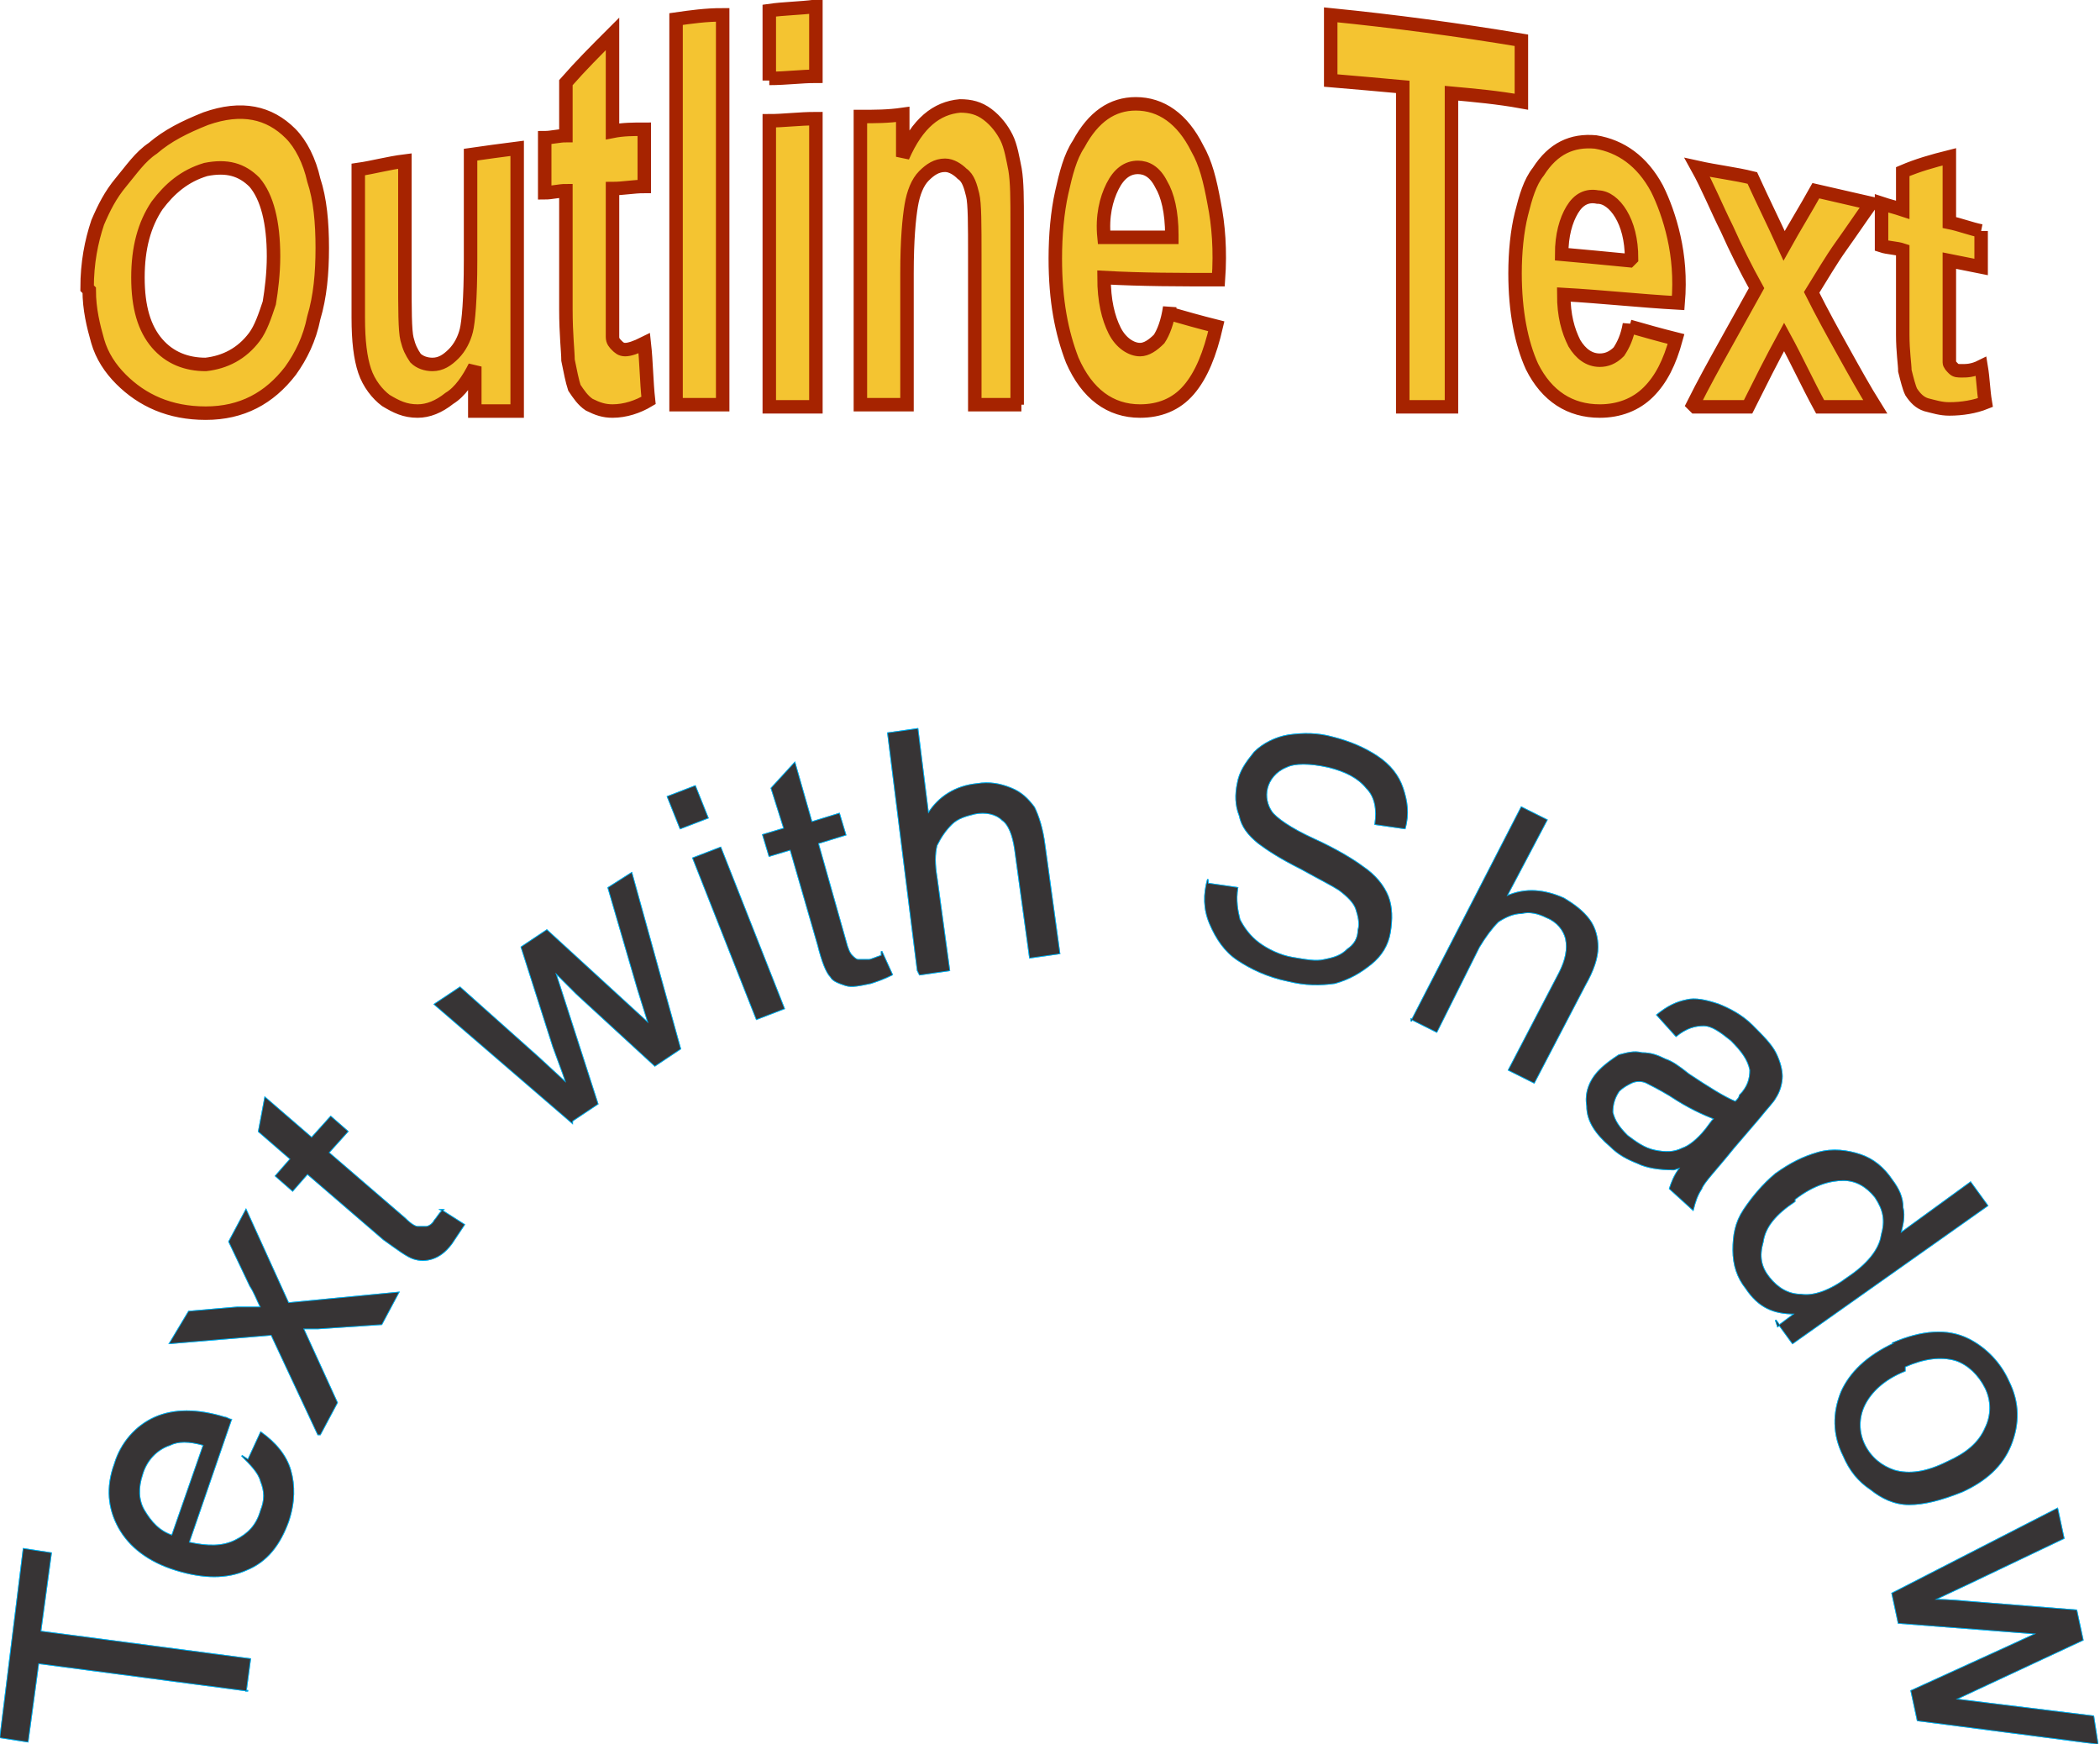 <?xml version="1.0" encoding="UTF-8" standalone="no"?>
<svg
   xmlns:dc="http://purl.org/dc/elements/1.1/"
   xmlns:cc="http://creativecommons.org/ns#"
   xmlns:rdf="http://www.w3.org/1999/02/22-rdf-syntax-ns#"
   xmlns:svg="http://www.w3.org/2000/svg"
   xmlns="http://www.w3.org/2000/svg"
   id="svg4576"
   viewBox="0 0 991 823"
   style="shape-rendering:geometricPrecision; text-rendering:geometricPrecision; image-rendering:optimizeQuality; fill-rule:evenodd; clip-rule:evenodd"
   version="1.1"
   height="3.596in"
   width="4.331in"
   xml:space="preserve"><defs
     id="defs4565"><style
       id="style4563"
       type="text/css"><![CDATA[
    .str0 {stroke:#A62300;stroke-width:6.359}
    .str1 {stroke:#00AFEF;stroke-width:0.687}
    .fil2 {fill:#373435;fill-rule:nonzero}
    .fil0 {fill:#F4C431;fill-rule:nonzero}
    .fil1 {fill:#00AFEF;fill-rule:nonzero}
   ]]></style><filter
       height="1.074"
       y="-0.037"
       width="1.036"
       x="-0.018"
       id="filter5155"
       style="color-interpolation-filters:sRGB"><feGaussianBlur
         id="feGaussianBlur5157"
         stdDeviation="7.345" /></filter></defs><g
     style="fill:#00abff;fill-opacity:1;filter:url(#filter5155)"
     id="g5133"><path
       style="fill:#00abff;fill-opacity:1;fill-rule:nonzero;stroke:#00afef;stroke-width:0.687"
       id="path5129"
       d="m 117,798 -99,-13 -5,37 -13,-2 11,-89 13,2 -5,37 99,13 -2,15 z m 0,-109 6,-13 c 7,5 12,11 14,18 2,7 2,15 -1,24 -4,11 -10,19 -20,23 -9,4 -20,4 -33,0 -13,-4 -22,-11 -27,-20 -5,-9 -6,-19 -2,-30 3,-10 10,-18 19,-22 9,-4 20,-4 33,0 1,0 2,1 3,1 l -20,58 c 9,2 16,2 22,-1 6,-3 10,-7 12,-14 2,-5 2,-9 0,-14 -1,-4 -5,-8 -9,-12 z m -36,36 15,-43 c -7,-2 -12,-2 -16,0 -6,2 -11,7 -13,14 -2,6 -2,12 1,17 3,5 7,10 14,12 z m 69,-48 -22,-47 -48,4 9,-15 23,-2 c 4,0 8,0 11,0 -2,-4 -3,-7 -5,-10 l -10,-21 8,-15 20,44 52,-5 -8,15 -30,2 h -7 l 16,35 -8,15 z m 58,-106 11,7 c -2,3 -4,6 -6,9 -3,4 -6,6 -9,7 -3,1 -6,1 -9,0 -3,-1 -7,-4 -14,-9 l -36,-31 -7,8 -8,-7 7,-8 -15,-13 3,-16 22,19 9,-10 8,7 -9,10 36,31 c 3,3 5,4 6,4 1,0 2,0 4,0 1,0 3,-1 4,-3 1,-1 2,-3 4,-5 z m 62,-41 -65,-56 12,-8 37,33 13,12 c 0,-1 -2,-6 -6,-17 l -15,-47 12,-8 36,33 12,11 -5,-16 -14,-48 11,-7 23,83 -12,8 -37,-34 -10,-10 20,62 -12,8 z m 51,-139 -6,-15 13,-5 6,15 z m 36,90 -30,-76 13,-5 30,76 z m 59,-32 5,11 c -4,2 -7,3 -10,4 -5,1 -9,2 -12,1 -3,-1 -6,-2 -7,-4 -2,-2 -4,-7 -6,-15 l -13,-45 -10,3 -3,-10 10,-3 -6,-19 11,-12 8,28 13,-4 3,10 -13,4 13,46 c 1,4 2,6 3,7 1,1 2,2 3,2 1,0 3,0 5,0 1,0 3,-1 6,-2 z m 17,9 -14,-112 14,-2 5,40 c 5,-8 13,-13 23,-14 6,-1 11,0 16,2 5,2 8,5 11,9 2,4 4,10 5,18 l 7,51 -14,2 -7,-51 c -1,-7 -3,-12 -6,-14 -3,-3 -8,-4 -13,-3 -4,1 -8,2 -11,5 -3,3 -5,6 -7,10 -1,4 -1,9 0,15 l 6,44 -14,2 z m 137,-41 14,2 c -1,6 0,11 1,15 2,4 5,8 9,11 4,3 10,6 16,7 6,1 11,2 15,1 5,-1 8,-2 11,-5 3,-2 5,-5 5,-9 1,-3 0,-7 -1,-10 -1,-3 -4,-6 -8,-9 -3,-2 -9,-5 -18,-10 -10,-5 -16,-9 -20,-12 -5,-4 -8,-8 -9,-13 -2,-5 -2,-10 -1,-15 1,-6 4,-10 8,-15 4,-4 10,-7 16,-8 7,-1 14,-1 21,1 8,2 15,5 21,9 6,4 10,9 12,15 2,6 3,12 1,19 l -14,-2 c 1,-7 0,-13 -4,-17 -4,-5 -10,-8 -18,-10 -9,-2 -16,-2 -20,0 -5,2 -8,6 -9,10 -1,4 0,8 2,11 2,3 9,8 20,13 11,5 19,10 23,13 6,4 10,9 12,14 2,5 2,11 1,17 -1,6 -4,11 -9,15 -5,4 -10,7 -17,9 -7,1 -14,1 -22,-1 -10,-2 -18,-6 -24,-10 -6,-4 -10,-10 -13,-17 -3,-7 -3,-14 -1,-21 z m 96,65 52,-101 12,6 -19,36 c 9,-4 18,-3 27,1 5,3 9,6 12,10 3,4 4,9 4,13 0,5 -2,11 -6,18 l -24,46 -12,-6 24,-46 c 3,-6 4,-11 3,-16 -1,-4 -4,-8 -9,-10 -4,-2 -8,-3 -12,-2 -4,0 -8,2 -11,4 -3,3 -6,7 -9,12 l -20,40 -12,-6 z m 124,70 c -7,0 -13,-1 -17,-3 -5,-2 -9,-4 -13,-8 -7,-6 -11,-12 -11,-19 -1,-6 1,-12 6,-17 3,-3 6,-5 9,-7 4,-1 7,-2 11,-1 4,0 7,1 11,3 3,1 6,3 11,7 9,6 17,11 22,13 1,-1 2,-2 2,-3 4,-4 5,-8 5,-12 -1,-5 -4,-9 -9,-14 -5,-4 -9,-7 -13,-7 -4,0 -8,1 -13,5 l -9,-10 c 5,-4 9,-6 14,-7 4,-1 9,0 15,2 5,2 11,5 16,10 5,5 9,9 11,13 2,4 3,8 3,11 0,3 -1,7 -3,10 -1,2 -4,5 -8,10 l -12,14 c -8,10 -14,16 -15,19 -2,3 -3,6 -4,10 l -11,-10 c 1,-3 2,-6 5,-10 z m 19,-24 c -5,-2 -12,-5 -21,-11 -5,-3 -9,-5 -11,-6 -2,-1 -5,-1 -7,0 -2,1 -4,2 -6,4 -2,3 -3,6 -3,10 1,4 3,7 7,11 4,3 8,6 13,7 5,1 9,1 13,-1 3,-1 7,-4 11,-9 l 3,-4 z m 30,98 8,-6 c -10,0 -17,-3 -23,-12 -4,-5 -6,-11 -6,-18 0,-7 1,-13 5,-19 4,-6 9,-12 15,-17 7,-5 13,-8 20,-10 7,-2 14,-1 20,1 6,2 11,6 15,12 3,4 5,8 5,13 1,4 0,8 -1,12 l 33,-24 8,11 -92,65 -8,-11 z m 8,-59 c -9,6 -14,12 -15,19 -2,7 -1,12 3,17 4,5 9,8 15,8 6,1 14,-2 22,-8 9,-6 15,-13 16,-20 2,-7 1,-12 -3,-18 -4,-5 -9,-8 -15,-8 -6,0 -14,2 -23,9 z m 46,67 c 14,-6 26,-7 36,-2 8,4 15,11 19,20 5,10 5,20 1,30 -4,10 -12,17 -23,22 -10,4 -18,6 -25,6 -7,0 -13,-3 -18,-7 -6,-4 -10,-9 -13,-16 -5,-10 -5,-20 -1,-30 4,-9 12,-17 25,-23 z m 6,13 c -10,4 -16,10 -19,16 -3,6 -3,13 0,19 3,6 8,10 14,12 7,2 15,1 25,-4 9,-4 15,-9 18,-16 3,-6 3,-13 0,-19 -3,-6 -8,-11 -14,-13 -7,-2 -15,-1 -24,3 z m -4,104 76,-39 3,14 -44,21 -17,8 c 1,0 7,0 17,1 l 50,4 3,14 -45,21 -15,7 16,2 49,6 2,13 -85,-11 -3,-14 46,-21 13,-6 -65,-5 -3,-14 z"
       class="fil1 str1" /><path
       style="fill:#00abff;fill-opacity:1;fill-rule:nonzero"
       id="path5131"
       d="m 117,798 -99,-13 -5,37 -13,-2 11,-89 13,2 -5,37 99,13 -2,15 z m 0,-109 6,-13 c 7,5 12,11 14,18 2,7 2,15 -1,24 -4,11 -10,19 -20,23 -9,4 -20,4 -33,0 -13,-4 -22,-11 -27,-20 -5,-9 -6,-19 -2,-30 3,-10 10,-18 19,-22 9,-4 20,-4 33,0 1,0 2,1 3,1 l -20,58 c 9,2 16,2 22,-1 6,-3 10,-7 12,-14 2,-5 2,-9 0,-14 -1,-4 -5,-8 -9,-12 z m -36,36 15,-43 c -7,-2 -12,-2 -16,0 -6,2 -11,7 -13,14 -2,6 -2,12 1,17 3,5 7,10 14,12 z m 69,-48 -22,-47 -48,4 9,-15 23,-2 c 4,0 8,0 11,0 -2,-4 -3,-7 -5,-10 l -10,-21 8,-15 20,44 52,-5 -8,15 -30,2 h -7 l 16,35 -8,15 z m 58,-106 11,7 c -2,3 -4,6 -6,9 -3,4 -6,6 -9,7 -3,1 -6,1 -9,0 -3,-1 -7,-4 -14,-9 l -36,-31 -7,8 -8,-7 7,-8 -15,-13 3,-16 22,19 9,-10 8,7 -9,10 36,31 c 3,3 5,4 6,4 1,0 2,0 4,0 1,0 3,-1 4,-3 1,-1 2,-3 4,-5 z m 62,-41 -65,-56 12,-8 37,33 13,12 c 0,-1 -2,-6 -6,-17 l -15,-47 12,-8 36,33 12,11 -5,-16 -14,-48 11,-7 23,83 -12,8 -37,-34 -10,-10 20,62 -12,8 z m 51,-139 -6,-15 13,-5 6,15 z m 36,90 -30,-76 13,-5 30,76 z m 59,-32 5,11 c -4,2 -7,3 -10,4 -5,1 -9,2 -12,1 -3,-1 -6,-2 -7,-4 -2,-2 -4,-7 -6,-15 l -13,-45 -10,3 -3,-10 10,-3 -6,-19 11,-12 8,28 13,-4 3,10 -13,4 13,46 c 1,4 2,6 3,7 1,1 2,2 3,2 1,0 3,0 5,0 1,0 3,-1 6,-2 z m 17,9 -14,-112 14,-2 5,40 c 5,-8 13,-13 23,-14 6,-1 11,0 16,2 5,2 8,5 11,9 2,4 4,10 5,18 l 7,51 -14,2 -7,-51 c -1,-7 -3,-12 -6,-14 -3,-3 -8,-4 -13,-3 -4,1 -8,2 -11,5 -3,3 -5,6 -7,10 -1,4 -1,9 0,15 l 6,44 -14,2 z m 137,-41 14,2 c -1,6 0,11 1,15 2,4 5,8 9,11 4,3 10,6 16,7 6,1 11,2 15,1 5,-1 8,-2 11,-5 3,-2 5,-5 5,-9 1,-3 0,-7 -1,-10 -1,-3 -4,-6 -8,-9 -3,-2 -9,-5 -18,-10 -10,-5 -16,-9 -20,-12 -5,-4 -8,-8 -9,-13 -2,-5 -2,-10 -1,-15 1,-6 4,-10 8,-15 4,-4 10,-7 16,-8 7,-1 14,-1 21,1 8,2 15,5 21,9 6,4 10,9 12,15 2,6 3,12 1,19 l -14,-2 c 1,-7 0,-13 -4,-17 -4,-5 -10,-8 -18,-10 -9,-2 -16,-2 -20,0 -5,2 -8,6 -9,10 -1,4 0,8 2,11 2,3 9,8 20,13 11,5 19,10 23,13 6,4 10,9 12,14 2,5 2,11 1,17 -1,6 -4,11 -9,15 -5,4 -10,7 -17,9 -7,1 -14,1 -22,-1 -10,-2 -18,-6 -24,-10 -6,-4 -10,-10 -13,-17 -3,-7 -3,-14 -1,-21 z m 96,65 52,-101 12,6 -19,36 c 9,-4 18,-3 27,1 5,3 9,6 12,10 3,4 4,9 4,13 0,5 -2,11 -6,18 l -24,46 -12,-6 24,-46 c 3,-6 4,-11 3,-16 -1,-4 -4,-8 -9,-10 -4,-2 -8,-3 -12,-2 -4,0 -8,2 -11,4 -3,3 -6,7 -9,12 l -20,40 -12,-6 z m 124,70 c -7,0 -13,-1 -17,-3 -5,-2 -9,-4 -13,-8 -7,-6 -11,-12 -11,-19 -1,-6 1,-12 6,-17 3,-3 6,-5 9,-7 4,-1 7,-2 11,-1 4,0 7,1 11,3 3,1 6,3 11,7 9,6 17,11 22,13 1,-1 2,-2 2,-3 4,-4 5,-8 5,-12 -1,-5 -4,-9 -9,-14 -5,-4 -9,-7 -13,-7 -4,0 -8,1 -13,5 l -9,-10 c 5,-4 9,-6 14,-7 4,-1 9,0 15,2 5,2 11,5 16,10 5,5 9,9 11,13 2,4 3,8 3,11 0,3 -1,7 -3,10 -1,2 -4,5 -8,10 l -12,14 c -8,10 -14,16 -15,19 -2,3 -3,6 -4,10 l -11,-10 c 1,-3 2,-6 5,-10 z m 19,-24 c -5,-2 -12,-5 -21,-11 -5,-3 -9,-5 -11,-6 -2,-1 -5,-1 -7,0 -2,1 -4,2 -6,4 -2,3 -3,6 -3,10 1,4 3,7 7,11 4,3 8,6 13,7 5,1 9,1 13,-1 3,-1 7,-4 11,-9 l 3,-4 z m 30,98 8,-6 c -10,0 -17,-3 -23,-12 -4,-5 -6,-11 -6,-18 0,-7 1,-13 5,-19 4,-6 9,-12 15,-17 7,-5 13,-8 20,-10 7,-2 14,-1 20,1 6,2 11,6 15,12 3,4 5,8 5,13 1,4 0,8 -1,12 l 33,-24 8,11 -92,65 -8,-11 z m 8,-59 c -9,6 -14,12 -15,19 -2,7 -1,12 3,17 4,5 9,8 15,8 6,1 14,-2 22,-8 9,-6 15,-13 16,-20 2,-7 1,-12 -3,-18 -4,-5 -9,-8 -15,-8 -6,0 -14,2 -23,9 z m 46,67 c 14,-6 26,-7 36,-2 8,4 15,11 19,20 5,10 5,20 1,30 -4,10 -12,17 -23,22 -10,4 -18,6 -25,6 -7,0 -13,-3 -18,-7 -6,-4 -10,-9 -13,-16 -5,-10 -5,-20 -1,-30 4,-9 12,-17 25,-23 z m 6,13 c -10,4 -16,10 -19,16 -3,6 -3,13 0,19 3,6 8,10 14,12 7,2 15,1 25,-4 9,-4 15,-9 18,-16 3,-6 3,-13 0,-19 -3,-6 -8,-11 -14,-13 -7,-2 -15,-1 -24,3 z m -4,104 76,-39 3,14 -44,21 -17,8 c 1,0 7,0 17,1 l 50,4 3,14 -45,21 -15,7 16,2 49,6 2,13 -85,-11 -3,-14 46,-21 13,-6 -65,-5 -3,-14 z"
       class="fil2" /></g><path
     class="fil0 str0"
     d="m 41,136 c 0,-12 2,-22 5,-31 3,-7 6,-13 11,-19 5,-6 9,-12 15,-16 7,-6 15,-10 25,-14 17,-6 30,-3 40,7 5,5 9,13 11,22 3,9 4,20 4,32 0,12 -1,23 -4,33 -2,10 -6,18 -11,25 -10,13 -23,20 -40,20 -17,0 -30,-6 -40,-16 -5,-5 -9,-11 -11,-18 -2,-7 -4,-15 -4,-24 z m 24,-5 c 0,14 3,24 9,31 6,7 14,10 23,10 9,-1 17,-5 23,-13 3,-4 5,-10 7,-16 1,-6 2,-14 2,-22 0,-16 -3,-28 -9,-35 -6,-6 -13,-8 -23,-6 -10,3 -17,9 -23,17 -6,9 -9,20 -9,34 z m 159,60 c 0,-6 0,-12 0,-18 -3,6 -7,12 -12,15 -5,4 -10,6 -15,6 -6,0 -10,-2 -15,-5 -4,-3 -8,-8 -10,-14 -2,-6 -3,-14 -3,-25 0,-12 0,-24 0,-35 0,-12 0,-24 0,-35 7,-1 14,-3 22,-4 0,9 0,18 0,27 0,9 0,18 0,27 0,16 0,26 1,30 1,4 2,6 4,9 2,2 5,3 8,3 4,0 7,-2 10,-5 3,-3 5,-7 6,-11 1,-4 2,-15 2,-33 0,-8 0,-17 0,-25 0,-8 0,-17 0,-25 7,-1 14,-2 22,-3 0,21 0,41 0,62 0,21 0,41 0,62 -7,0 -13,0 -20,0 z M 304,61 c 0,9 0,18 0,27 -5,0 -10,1 -15,1 0,9 0,17 0,26 0,9 0,17 0,26 0,11 0,17 0,18 0,2 1,3 2,4 1,1 2,2 4,2 2,0 5,-1 9,-3 1,9 1,18 2,27 -5,3 -11,5 -17,5 -4,0 -7,-1 -11,-3 -3,-2 -5,-5 -7,-8 -1,-3 -2,-8 -3,-13 0,-4 -1,-12 -1,-24 0,-9 0,-18 0,-28 0,-9 0,-18 0,-28 -3,0 -7,1 -10,1 0,-9 0,-17 0,-26 3,0 7,-1 10,-1 0,-8 0,-17 0,-25 7,-8 14,-15 22,-23 0,15 0,30 0,46 5,-1 10,-1 15,-1 z m 15,130 c 0,-30 0,-60 0,-91 0,-30 0,-60 0,-91 7,-1 14,-2 22,-2 0,31 0,61 0,92 0,31 0,61 0,92 -7,0 -14,0 -22,0 z M 363,38 c 0,-11 0,-22 0,-33 7,-1 14,-1 22,-2 0,11 0,22 0,33 -7,0 -14,1 -22,1 z m 0,153 c 0,-22 0,-45 0,-67 0,-22 0,-45 0,-67 7,0 14,-1 22,-1 0,23 0,45 0,68 0,23 0,45 0,68 -7,0 -14,0 -22,0 z m 119,0 c -7,0 -14,0 -22,0 0,-12 0,-23 0,-35 0,-12 0,-23 0,-35 0,-15 0,-25 -1,-29 -1,-4 -2,-8 -5,-10 -2,-2 -5,-4 -8,-4 -4,0 -7,2 -10,5 -3,3 -5,8 -6,14 -1,6 -2,16 -2,32 0,10 0,21 0,31 0,10 0,21 0,31 -7,0 -14,0 -22,0 0,-23 0,-46 0,-68 0,-23 0,-46 0,-68 7,0 13,0 20,-1 0,7 0,13 0,20 7,-16 16,-23 27,-24 5,0 9,1 13,4 4,3 7,7 9,11 2,4 3,10 4,15 1,6 1,14 1,25 0,14 0,29 0,43 0,14 0,29 0,43 z m 70,-43 c 7,2 14,4 22,6 -3,13 -7,23 -13,30 -6,7 -14,10 -23,10 -14,0 -25,-8 -32,-24 -5,-13 -8,-28 -8,-48 0,-11 1,-22 3,-31 2,-9 4,-17 8,-23 7,-13 16,-19 27,-19 12,0 22,7 29,21 4,7 6,15 8,26 2,10 3,22 2,36 -18,0 -36,0 -54,-1 0,11 2,19 5,25 3,6 8,9 12,9 3,0 6,-2 9,-5 2,-3 4,-8 5,-15 z m 1,-37 c 0,-11 -2,-19 -5,-24 -3,-6 -7,-8 -11,-8 -5,0 -9,3 -12,9 -3,6 -5,14 -4,24 11,0 22,0 32,0 z m 109,80 c 0,-25 0,-50 0,-75 0,-25 0,-50 0,-75 -11,-1 -22,-2 -34,-3 0,-10 0,-21 0,-31 30,3 60,7 90,12 0,10 0,19 0,29 -11,-2 -22,-3 -33,-4 0,25 0,49 0,74 0,25 0,49 0,74 -8,0 -15,0 -23,0 z m 107,-37 c 7,2 14,4 22,6 -3,11 -7,19 -13,25 -6,6 -14,9 -23,9 -14,0 -25,-7 -32,-21 -5,-11 -8,-26 -8,-44 0,-10 1,-20 3,-28 2,-8 4,-15 8,-20 7,-11 16,-15 27,-14 12,2 22,9 29,22 3,6 6,14 8,23 2,9 3,19 2,31 -18,-1 -36,-3 -54,-4 0,10 2,17 5,23 3,5 7,8 12,8 3,0 6,-1 9,-4 2,-3 4,-7 5,-13 z m 1,-32 c 0,-9 -2,-16 -5,-21 -3,-5 -7,-8 -11,-8 -5,-1 -9,1 -12,6 -3,5 -5,12 -5,21 11,1 22,2 32,3 z m 29,69 c 5,-10 10,-19 15,-28 5,-9 10,-18 15,-27 -5,-9 -10,-19 -14,-28 -5,-10 -9,-20 -14,-29 9,2 18,3 26,5 5,11 10,21 15,32 5,-9 10,-17 15,-26 9,2 17,4 26,6 -5,7 -9,13 -14,20 -5,7 -9,14 -14,22 5,10 10,19 15,28 5,9 10,18 15,26 -9,0 -18,0 -26,0 -6,-11 -11,-22 -17,-33 -6,11 -11,21 -17,33 -9,0 -17,0 -25,0 z m 136,-82 c 0,6 0,12 0,17 -5,-1 -10,-2 -15,-3 0,6 0,12 0,18 0,6 0,12 0,18 0,7 0,11 0,12 0,1 1,2 2,3 1,1 2,1 4,1 2,0 5,0 9,-2 1,6 1,11 2,17 -5,2 -11,3 -17,3 -4,0 -7,-1 -11,-2 -3,-1 -5,-3 -7,-6 -1,-2 -2,-6 -3,-10 0,-3 -1,-9 -1,-17 0,-7 0,-13 0,-20 0,-7 0,-13 0,-20 -3,-1 -7,-1 -10,-2 0,-7 0,-13 0,-20 3,1 7,2 10,3 0,-6 0,-12 0,-18 7,-3 14,-5 22,-7 0,10 0,20 0,31 5,1 10,3 15,4 z"
     id="path4568"
     style="fill:#f4c431;fill-rule:nonzero;stroke:#a62300;stroke-width:6.359" /><g
     id="_1304491541024"><path
       class="fil1 str1"
       d="m 117,798 -99,-13 -5,37 -13,-2 11,-89 13,2 -5,37 99,13 -2,15 z m 0,-109 6,-13 c 7,5 12,11 14,18 2,7 2,15 -1,24 -4,11 -10,19 -20,23 -9,4 -20,4 -33,0 -13,-4 -22,-11 -27,-20 -5,-9 -6,-19 -2,-30 3,-10 10,-18 19,-22 9,-4 20,-4 33,0 1,0 2,1 3,1 l -20,58 c 9,2 16,2 22,-1 6,-3 10,-7 12,-14 2,-5 2,-9 0,-14 -1,-4 -5,-8 -9,-12 z m -36,36 15,-43 c -7,-2 -12,-2 -16,0 -6,2 -11,7 -13,14 -2,6 -2,12 1,17 3,5 7,10 14,12 z m 69,-48 -22,-47 -48,4 9,-15 23,-2 c 4,0 8,0 11,0 -2,-4 -3,-7 -5,-10 l -10,-21 8,-15 20,44 52,-5 -8,15 -30,2 h -7 l 16,35 -8,15 z m 58,-106 11,7 c -2,3 -4,6 -6,9 -3,4 -6,6 -9,7 -3,1 -6,1 -9,0 -3,-1 -7,-4 -14,-9 l -36,-31 -7,8 -8,-7 7,-8 -15,-13 3,-16 22,19 9,-10 8,7 -9,10 36,31 c 3,3 5,4 6,4 1,0 2,0 4,0 1,0 3,-1 4,-3 1,-1 2,-3 4,-5 z m 62,-41 -65,-56 12,-8 37,33 13,12 c 0,-1 -2,-6 -6,-17 l -15,-47 12,-8 36,33 12,11 -5,-16 -14,-48 11,-7 23,83 -12,8 -37,-34 -10,-10 20,62 -12,8 z m 51,-139 -6,-15 13,-5 6,15 z m 36,90 -30,-76 13,-5 30,76 z m 59,-32 5,11 c -4,2 -7,3 -10,4 -5,1 -9,2 -12,1 -3,-1 -6,-2 -7,-4 -2,-2 -4,-7 -6,-15 l -13,-45 -10,3 -3,-10 10,-3 -6,-19 11,-12 8,28 13,-4 3,10 -13,4 13,46 c 1,4 2,6 3,7 1,1 2,2 3,2 1,0 3,0 5,0 1,0 3,-1 6,-2 z m 17,9 -14,-112 14,-2 5,40 c 5,-8 13,-13 23,-14 6,-1 11,0 16,2 5,2 8,5 11,9 2,4 4,10 5,18 l 7,51 -14,2 -7,-51 c -1,-7 -3,-12 -6,-14 -3,-3 -8,-4 -13,-3 -4,1 -8,2 -11,5 -3,3 -5,6 -7,10 -1,4 -1,9 0,15 l 6,44 -14,2 z m 137,-41 14,2 c -1,6 0,11 1,15 2,4 5,8 9,11 4,3 10,6 16,7 6,1 11,2 15,1 5,-1 8,-2 11,-5 3,-2 5,-5 5,-9 1,-3 0,-7 -1,-10 -1,-3 -4,-6 -8,-9 -3,-2 -9,-5 -18,-10 -10,-5 -16,-9 -20,-12 -5,-4 -8,-8 -9,-13 -2,-5 -2,-10 -1,-15 1,-6 4,-10 8,-15 4,-4 10,-7 16,-8 7,-1 14,-1 21,1 8,2 15,5 21,9 6,4 10,9 12,15 2,6 3,12 1,19 l -14,-2 c 1,-7 0,-13 -4,-17 -4,-5 -10,-8 -18,-10 -9,-2 -16,-2 -20,0 -5,2 -8,6 -9,10 -1,4 0,8 2,11 2,3 9,8 20,13 11,5 19,10 23,13 6,4 10,9 12,14 2,5 2,11 1,17 -1,6 -4,11 -9,15 -5,4 -10,7 -17,9 -7,1 -14,1 -22,-1 -10,-2 -18,-6 -24,-10 -6,-4 -10,-10 -13,-17 -3,-7 -3,-14 -1,-21 z m 96,65 52,-101 12,6 -19,36 c 9,-4 18,-3 27,1 5,3 9,6 12,10 3,4 4,9 4,13 0,5 -2,11 -6,18 l -24,46 -12,-6 24,-46 c 3,-6 4,-11 3,-16 -1,-4 -4,-8 -9,-10 -4,-2 -8,-3 -12,-2 -4,0 -8,2 -11,4 -3,3 -6,7 -9,12 l -20,40 -12,-6 z m 124,70 c -7,0 -13,-1 -17,-3 -5,-2 -9,-4 -13,-8 -7,-6 -11,-12 -11,-19 -1,-6 1,-12 6,-17 3,-3 6,-5 9,-7 4,-1 7,-2 11,-1 4,0 7,1 11,3 3,1 6,3 11,7 9,6 17,11 22,13 1,-1 2,-2 2,-3 4,-4 5,-8 5,-12 -1,-5 -4,-9 -9,-14 -5,-4 -9,-7 -13,-7 -4,0 -8,1 -13,5 l -9,-10 c 5,-4 9,-6 14,-7 4,-1 9,0 15,2 5,2 11,5 16,10 5,5 9,9 11,13 2,4 3,8 3,11 0,3 -1,7 -3,10 -1,2 -4,5 -8,10 l -12,14 c -8,10 -14,16 -15,19 -2,3 -3,6 -4,10 l -11,-10 c 1,-3 2,-6 5,-10 z m 19,-24 c -5,-2 -12,-5 -21,-11 -5,-3 -9,-5 -11,-6 -2,-1 -5,-1 -7,0 -2,1 -4,2 -6,4 -2,3 -3,6 -3,10 1,4 3,7 7,11 4,3 8,6 13,7 5,1 9,1 13,-1 3,-1 7,-4 11,-9 l 3,-4 z m 30,98 8,-6 c -10,0 -17,-3 -23,-12 -4,-5 -6,-11 -6,-18 0,-7 1,-13 5,-19 4,-6 9,-12 15,-17 7,-5 13,-8 20,-10 7,-2 14,-1 20,1 6,2 11,6 15,12 3,4 5,8 5,13 1,4 0,8 -1,12 l 33,-24 8,11 -92,65 -8,-11 z m 8,-59 c -9,6 -14,12 -15,19 -2,7 -1,12 3,17 4,5 9,8 15,8 6,1 14,-2 22,-8 9,-6 15,-13 16,-20 2,-7 1,-12 -3,-18 -4,-5 -9,-8 -15,-8 -6,0 -14,2 -23,9 z m 46,67 c 14,-6 26,-7 36,-2 8,4 15,11 19,20 5,10 5,20 1,30 -4,10 -12,17 -23,22 -10,4 -18,6 -25,6 -7,0 -13,-3 -18,-7 -6,-4 -10,-9 -13,-16 -5,-10 -5,-20 -1,-30 4,-9 12,-17 25,-23 z m 6,13 c -10,4 -16,10 -19,16 -3,6 -3,13 0,19 3,6 8,10 14,12 7,2 15,1 25,-4 9,-4 15,-9 18,-16 3,-6 3,-13 0,-19 -3,-6 -8,-11 -14,-13 -7,-2 -15,-1 -24,3 z m -4,104 76,-39 3,14 -44,21 -17,8 c 1,0 7,0 17,1 l 50,4 3,14 -45,21 -15,7 16,2 49,6 2,13 -85,-11 -3,-14 46,-21 13,-6 -65,-5 -3,-14 z"
       id="path4570"
       style="fill:#00afef;fill-rule:nonzero;stroke:#00afef;stroke-width:0.687" /><path
       class="fil2"
       d="m 117,798 -99,-13 -5,37 -13,-2 11,-89 13,2 -5,37 99,13 -2,15 z m 0,-109 6,-13 c 7,5 12,11 14,18 2,7 2,15 -1,24 -4,11 -10,19 -20,23 -9,4 -20,4 -33,0 -13,-4 -22,-11 -27,-20 -5,-9 -6,-19 -2,-30 3,-10 10,-18 19,-22 9,-4 20,-4 33,0 1,0 2,1 3,1 l -20,58 c 9,2 16,2 22,-1 6,-3 10,-7 12,-14 2,-5 2,-9 0,-14 -1,-4 -5,-8 -9,-12 z m -36,36 15,-43 c -7,-2 -12,-2 -16,0 -6,2 -11,7 -13,14 -2,6 -2,12 1,17 3,5 7,10 14,12 z m 69,-48 -22,-47 -48,4 9,-15 23,-2 c 4,0 8,0 11,0 -2,-4 -3,-7 -5,-10 l -10,-21 8,-15 20,44 52,-5 -8,15 -30,2 h -7 l 16,35 -8,15 z m 58,-106 11,7 c -2,3 -4,6 -6,9 -3,4 -6,6 -9,7 -3,1 -6,1 -9,0 -3,-1 -7,-4 -14,-9 l -36,-31 -7,8 -8,-7 7,-8 -15,-13 3,-16 22,19 9,-10 8,7 -9,10 36,31 c 3,3 5,4 6,4 1,0 2,0 4,0 1,0 3,-1 4,-3 1,-1 2,-3 4,-5 z m 62,-41 -65,-56 12,-8 37,33 13,12 c 0,-1 -2,-6 -6,-17 l -15,-47 12,-8 36,33 12,11 -5,-16 -14,-48 11,-7 23,83 -12,8 -37,-34 -10,-10 20,62 -12,8 z m 51,-139 -6,-15 13,-5 6,15 z m 36,90 -30,-76 13,-5 30,76 z m 59,-32 5,11 c -4,2 -7,3 -10,4 -5,1 -9,2 -12,1 -3,-1 -6,-2 -7,-4 -2,-2 -4,-7 -6,-15 l -13,-45 -10,3 -3,-10 10,-3 -6,-19 11,-12 8,28 13,-4 3,10 -13,4 13,46 c 1,4 2,6 3,7 1,1 2,2 3,2 1,0 3,0 5,0 1,0 3,-1 6,-2 z m 17,9 -14,-112 14,-2 5,40 c 5,-8 13,-13 23,-14 6,-1 11,0 16,2 5,2 8,5 11,9 2,4 4,10 5,18 l 7,51 -14,2 -7,-51 c -1,-7 -3,-12 -6,-14 -3,-3 -8,-4 -13,-3 -4,1 -8,2 -11,5 -3,3 -5,6 -7,10 -1,4 -1,9 0,15 l 6,44 -14,2 z m 137,-41 14,2 c -1,6 0,11 1,15 2,4 5,8 9,11 4,3 10,6 16,7 6,1 11,2 15,1 5,-1 8,-2 11,-5 3,-2 5,-5 5,-9 1,-3 0,-7 -1,-10 -1,-3 -4,-6 -8,-9 -3,-2 -9,-5 -18,-10 -10,-5 -16,-9 -20,-12 -5,-4 -8,-8 -9,-13 -2,-5 -2,-10 -1,-15 1,-6 4,-10 8,-15 4,-4 10,-7 16,-8 7,-1 14,-1 21,1 8,2 15,5 21,9 6,4 10,9 12,15 2,6 3,12 1,19 l -14,-2 c 1,-7 0,-13 -4,-17 -4,-5 -10,-8 -18,-10 -9,-2 -16,-2 -20,0 -5,2 -8,6 -9,10 -1,4 0,8 2,11 2,3 9,8 20,13 11,5 19,10 23,13 6,4 10,9 12,14 2,5 2,11 1,17 -1,6 -4,11 -9,15 -5,4 -10,7 -17,9 -7,1 -14,1 -22,-1 -10,-2 -18,-6 -24,-10 -6,-4 -10,-10 -13,-17 -3,-7 -3,-14 -1,-21 z m 96,65 52,-101 12,6 -19,36 c 9,-4 18,-3 27,1 5,3 9,6 12,10 3,4 4,9 4,13 0,5 -2,11 -6,18 l -24,46 -12,-6 24,-46 c 3,-6 4,-11 3,-16 -1,-4 -4,-8 -9,-10 -4,-2 -8,-3 -12,-2 -4,0 -8,2 -11,4 -3,3 -6,7 -9,12 l -20,40 -12,-6 z m 124,70 c -7,0 -13,-1 -17,-3 -5,-2 -9,-4 -13,-8 -7,-6 -11,-12 -11,-19 -1,-6 1,-12 6,-17 3,-3 6,-5 9,-7 4,-1 7,-2 11,-1 4,0 7,1 11,3 3,1 6,3 11,7 9,6 17,11 22,13 1,-1 2,-2 2,-3 4,-4 5,-8 5,-12 -1,-5 -4,-9 -9,-14 -5,-4 -9,-7 -13,-7 -4,0 -8,1 -13,5 l -9,-10 c 5,-4 9,-6 14,-7 4,-1 9,0 15,2 5,2 11,5 16,10 5,5 9,9 11,13 2,4 3,8 3,11 0,3 -1,7 -3,10 -1,2 -4,5 -8,10 l -12,14 c -8,10 -14,16 -15,19 -2,3 -3,6 -4,10 l -11,-10 c 1,-3 2,-6 5,-10 z m 19,-24 c -5,-2 -12,-5 -21,-11 -5,-3 -9,-5 -11,-6 -2,-1 -5,-1 -7,0 -2,1 -4,2 -6,4 -2,3 -3,6 -3,10 1,4 3,7 7,11 4,3 8,6 13,7 5,1 9,1 13,-1 3,-1 7,-4 11,-9 l 3,-4 z m 30,98 8,-6 c -10,0 -17,-3 -23,-12 -4,-5 -6,-11 -6,-18 0,-7 1,-13 5,-19 4,-6 9,-12 15,-17 7,-5 13,-8 20,-10 7,-2 14,-1 20,1 6,2 11,6 15,12 3,4 5,8 5,13 1,4 0,8 -1,12 l 33,-24 8,11 -92,65 -8,-11 z m 8,-59 c -9,6 -14,12 -15,19 -2,7 -1,12 3,17 4,5 9,8 15,8 6,1 14,-2 22,-8 9,-6 15,-13 16,-20 2,-7 1,-12 -3,-18 -4,-5 -9,-8 -15,-8 -6,0 -14,2 -23,9 z m 46,67 c 14,-6 26,-7 36,-2 8,4 15,11 19,20 5,10 5,20 1,30 -4,10 -12,17 -23,22 -10,4 -18,6 -25,6 -7,0 -13,-3 -18,-7 -6,-4 -10,-9 -13,-16 -5,-10 -5,-20 -1,-30 4,-9 12,-17 25,-23 z m 6,13 c -10,4 -16,10 -19,16 -3,6 -3,13 0,19 3,6 8,10 14,12 7,2 15,1 25,-4 9,-4 15,-9 18,-16 3,-6 3,-13 0,-19 -3,-6 -8,-11 -14,-13 -7,-2 -15,-1 -24,3 z m -4,104 76,-39 3,14 -44,21 -17,8 c 1,0 7,0 17,1 l 50,4 3,14 -45,21 -15,7 16,2 49,6 2,13 -85,-11 -3,-14 46,-21 13,-6 -65,-5 -3,-14 z"
       id="path4572"
       style="fill:#373435;fill-rule:nonzero" /></g></svg>